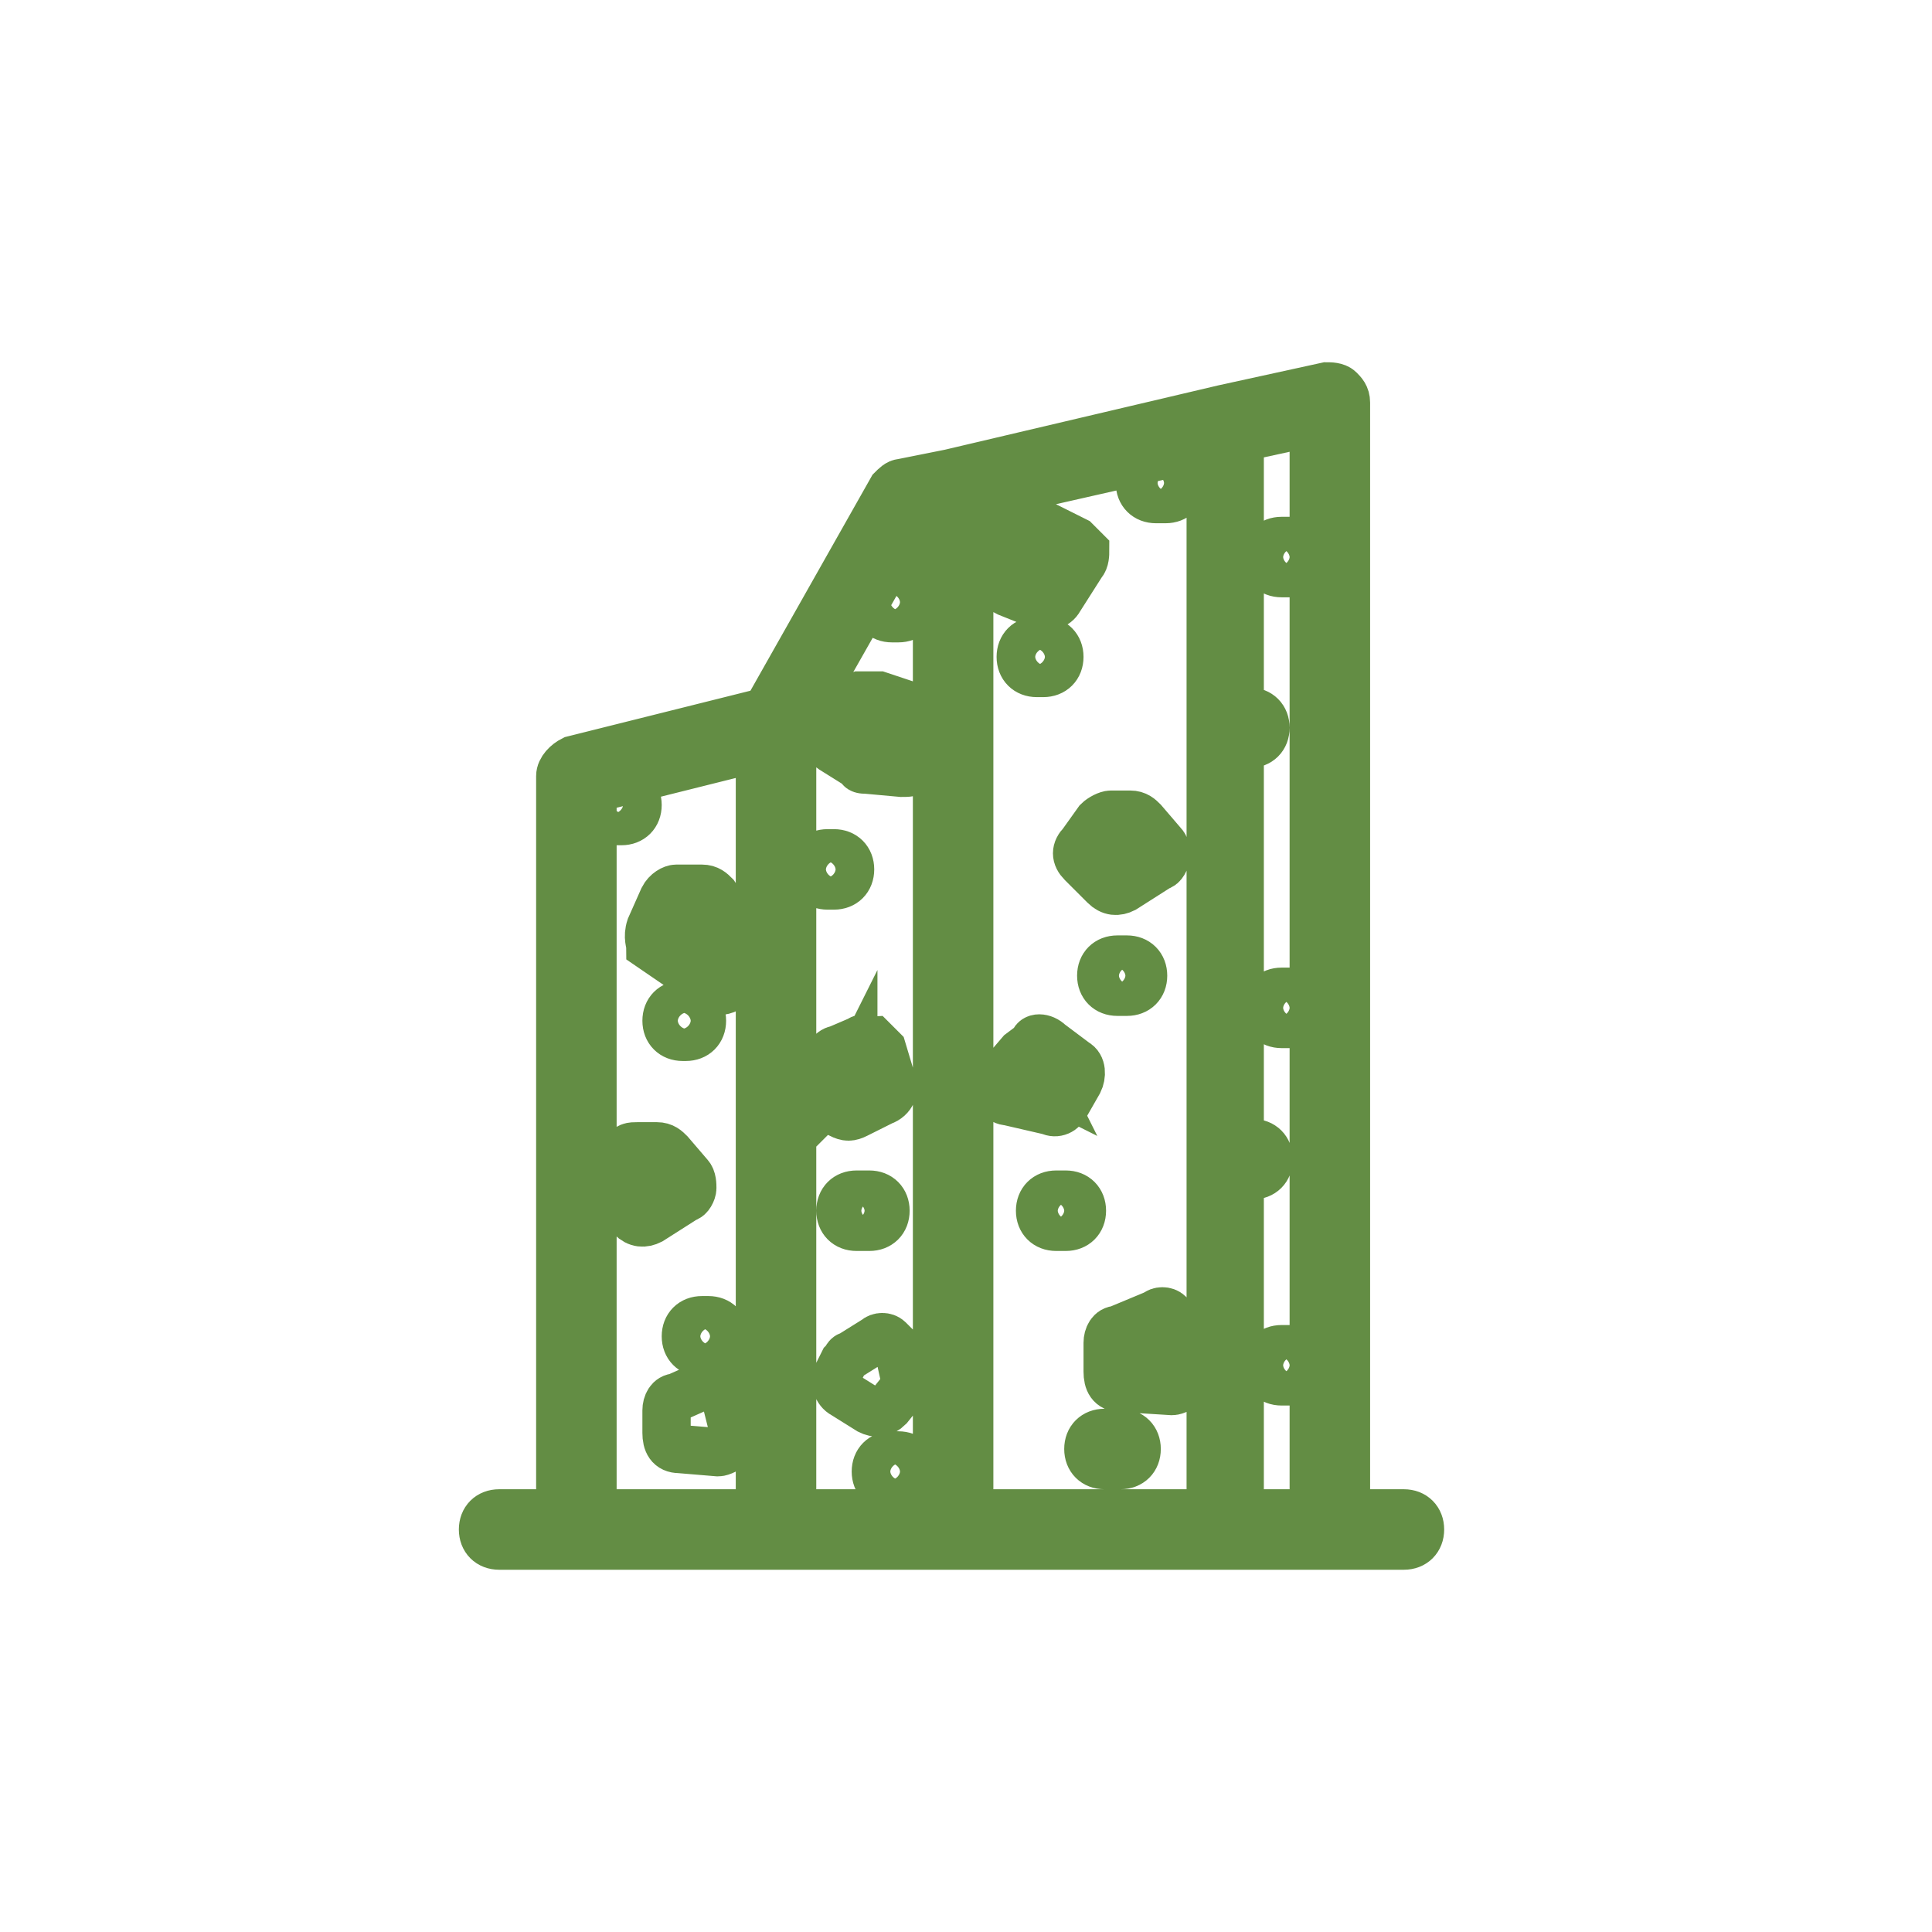 <svg width="60" height="60" viewBox="0 0 60 60" fill="none" xmlns="http://www.w3.org/2000/svg">
<path d="M39.8 42.9C39.5 42.9 39.3 42.7 39.3 42.4C39.3 42.1 39.5 41.9 39.8 41.9H40.1C40.4 41.9 40.6 42.1 40.6 42.4C40.6 42.7 40.4 42.9 40.1 42.9H39.8ZM39.8 31.8C39.5 31.8 39.3 31.6 39.3 31.3C39.3 31 39.5 30.8 39.8 30.8H40.1C40.4 30.8 40.6 31 40.6 31.3C40.6 31.6 40.4 31.8 40.1 31.8H39.8ZM39.8 17.8C39.5 17.8 39.3 17.6 39.3 17.3C39.3 17 39.5 16.8 39.8 16.8H40.1C40.4 16.8 40.6 17 40.6 17.3C40.6 17.6 40.4 17.8 40.1 17.8H39.8ZM32.3 17.4L31.9 17.5V17.6L32.3 17.7L32.5 17.4H32.3ZM32.6 16.4L33.4 16.8C33.5 16.9 33.6 17 33.7 17.1C33.7 17.2 33.7 17.4 33.6 17.5L32.9 18.6C32.8 18.8 32.5 18.9 32.3 18.8L31.3 18.4C31.1 18.3 31 18.2 31 18L30.8 17.1C30.8 16.8 30.9 16.6 31.2 16.5L32.2 16.3C32.4 16.3 32.5 16.4 32.6 16.4ZM34.3 45.5C34 45.5 33.8 45.3 33.8 45C33.8 44.7 34 44.5 34.3 44.5H34.8C35.1 44.5 35.3 44.7 35.3 45C35.3 45.3 35.1 45.5 34.8 45.5H34.3ZM35.9 15.5C35.6 15.5 35.4 15.3 35.4 15C35.4 14.7 35.6 14.5 35.9 14.5H36.2C36.5 14.5 36.7 14.7 36.7 15C36.7 15.3 36.5 15.5 36.2 15.5H35.9ZM32.2 20.9C31.9 20.9 31.7 20.7 31.7 20.4C31.7 20.1 31.9 19.9 32.2 19.9H32.4C32.7 19.9 32.9 20.1 32.9 20.4C32.9 20.7 32.7 20.9 32.4 20.9H32.2ZM34.7 30.8C34.4 30.8 34.2 30.6 34.2 30.3C34.2 30 34.4 29.8 34.7 29.8H35C35.3 29.8 35.5 30 35.5 30.3C35.5 30.6 35.3 30.8 35 30.8H34.7ZM32.3 33.4L32.2 33.5L32.4 33.6L32.3 33.4ZM32.6 32.4L33.4 33C33.6 33.1 33.6 33.4 33.5 33.6L33.1 34.3C33 34.5 32.8 34.6 32.6 34.5L31.3 34.2C31.1 34.2 31 34 31 33.9C31 33.7 31 33.6 31.1 33.4L31.7 32.7L32.1 32.4C32.1 32.2 32.4 32.2 32.6 32.4ZM32.8 38.1C32.5 38.1 32.3 37.9 32.3 37.6C32.3 37.3 32.5 37.1 32.8 37.1H33.1C33.4 37.1 33.6 37.3 33.6 37.6C33.6 37.9 33.4 38.1 33.1 38.1H32.8ZM34.8 26.3L34.7 26.5L34.8 26.6L35.1 26.4L35 26.3H34.8ZM34.5 25.3H35.1C35.3 25.3 35.4 25.4 35.5 25.5L36.1 26.2C36.2 26.3 36.2 26.4 36.2 26.6C36.2 26.7 36.1 26.9 36 26.9L34.9 27.6C34.7 27.7 34.5 27.7 34.3 27.5L33.6 26.8C33.4 26.6 33.4 26.4 33.6 26.2L34.1 25.5C34.2 25.4 34.4 25.3 34.5 25.3ZM35.7 41.9L35.3 42.1V42.2H35.7V41.9ZM36.5 41.1L36.9 42.6C36.9 42.8 36.9 42.9 36.8 43C36.7 43.1 36.5 43.2 36.4 43.2L34.8 43.1C34.5 43.1 34.4 42.9 34.4 42.6V41.7C34.4 41.5 34.5 41.3 34.7 41.3L35.9 40.8C36 40.7 36.2 40.7 36.3 40.8C36.4 40.9 36.4 41 36.5 41.1ZM27.7 46.2C27.4 46.2 27.2 46 27.2 45.7C27.2 45.4 27.4 45.2 27.7 45.2H27.9C28.2 45.2 28.4 45.4 28.4 45.7C28.4 46 28.2 46.2 27.9 46.2H27.7ZM26.4 33.5L26.5 33.4V33.3L26.4 33.5ZM26 32.6L26.7 32.3C26.8 32.2 27 32.3 27.1 32.3C27.2 32.4 27.3 32.5 27.4 32.6L27.7 33.6C27.8 33.8 27.7 34.1 27.4 34.2L26.6 34.6C26.4 34.7 26.3 34.7 26.1 34.6L25.5 34.2C25.3 34.1 25.2 33.8 25.3 33.5L25.7 32.8C25.8 32.7 25.9 32.6 26 32.6ZM26.4 42.1L27.2 41.6C27.3 41.5 27.5 41.5 27.6 41.6C27.7 41.7 27.8 41.8 27.9 41.9L28.1 42.8C28.1 42.9 28.1 43.1 28 43.2L27.6 43.7C27.4 43.9 27.2 43.9 27 43.8L26.2 43.3C26 43.2 25.9 42.9 26 42.7L26.2 42.3C26.3 42.2 26.3 42.1 26.4 42.1ZM27.2 22.6L27 22.7L26.9 22.8L27.2 23H27.6V22.7L27.2 22.6ZM27.3 21.6L28.2 21.9C28.4 22 28.5 22.1 28.5 22.3V23.5C28.5 23.6 28.5 23.8 28.4 23.9C28.3 24 28.2 24 28 24L26.9 23.9C26.8 23.9 26.7 23.9 26.7 23.8L25.9 23.3C25.7 23.2 25.6 22.9 25.7 22.7L26 22C26 21.9 26.1 21.8 26.2 21.8L26.7 21.6C27 21.6 27.2 21.6 27.3 21.6ZM26.6 38.1C26.3 38.1 26.1 37.9 26.1 37.6C26.1 37.3 26.3 37.1 26.6 37.1H27C27.3 37.1 27.5 37.3 27.5 37.6C27.5 37.9 27.3 38.1 27 38.1H26.6ZM25.7 27.5C25.4 27.5 25.2 27.3 25.2 27C25.2 26.7 25.4 26.5 25.7 26.5H25.9C26.2 26.5 26.4 26.7 26.4 27C26.4 27.3 26.2 27.5 25.9 27.5H25.7ZM27.7 19.2C27.4 19.2 27.2 19 27.2 18.7C27.2 18.4 27.4 18.2 27.7 18.2H27.9C28.2 18.2 28.4 18.4 28.4 18.7C28.4 19 28.2 19.2 27.9 19.2H27.7ZM21.2 32.2C20.9 32.2 20.7 32 20.7 31.7C20.7 31.4 20.9 31.2 21.2 31.2H21.3C21.6 31.2 21.8 31.4 21.8 31.7C21.8 32 21.6 32.2 21.3 32.2H21.2ZM21.8 42C21.5 42 21.3 41.8 21.3 41.5C21.3 41.2 21.5 41 21.8 41H22C22.3 41 22.5 41.2 22.5 41.5C22.5 41.8 22.3 42 22 42H21.8ZM19.1 25.5C18.8 25.5 18.6 25.3 18.6 25C18.6 24.7 18.8 24.5 19.1 24.5H19.3C19.6 24.5 19.8 24.7 19.8 25C19.8 25.3 19.6 25.5 19.3 25.5H19.1ZM22.5 43.3L22.8 44.5C22.8 44.7 22.8 44.8 22.7 44.9C22.6 45 22.4 45.1 22.3 45.1L21.1 45C20.8 45 20.7 44.8 20.7 44.5V43.8C20.7 43.6 20.8 43.4 21 43.4L21.9 43C22 42.9 22.2 43 22.3 43C22.3 43.1 22.4 43.2 22.5 43.3ZM20.1 36.5L20 36.7L20.1 36.8L20.4 36.6L20.3 36.5H20.1ZM19.8 35.6H20.4C20.6 35.6 20.7 35.7 20.8 35.8L21.4 36.5C21.5 36.6 21.5 36.8 21.5 36.9C21.5 37 21.4 37.2 21.3 37.2L20.2 37.9C20 38 19.8 38 19.6 37.8L18.9 37.1C18.7 36.9 18.7 36.7 18.9 36.5L19.4 35.8C19.5 35.6 19.6 35.6 19.8 35.6ZM21.2 28.9L22 29.4V29.2L21.6 28.6H21.3L21.2 28.9ZM20.2 28.8L20.6 27.9C20.7 27.7 20.9 27.6 21 27.6H21.8C22 27.6 22.1 27.7 22.2 27.8L22.8 28.7C22.9 28.8 22.9 28.9 22.9 29V30.3C22.9 30.5 22.8 30.6 22.6 30.7C22.4 30.8 22.2 30.8 22.1 30.7L20.2 29.4C20.2 29.3 20.1 29.1 20.2 28.8ZM40.8 47V13.1L38.5 13.6V22.1H38.6H38.8C39.1 22.1 39.3 22.3 39.3 22.6C39.3 22.9 39.1 23.1 38.8 23.1H38.6H38.5V35.6C38.6 35.5 38.7 35.5 38.8 35.5H38.9C39.2 35.5 39.4 35.7 39.4 36C39.4 36.3 39.2 36.5 38.9 36.5H38.8C38.7 36.5 38.6 36.5 38.5 36.4V47H40.8ZM37.6 13.8L30.1 15.5V47H37.6V13.8ZM23.6 23.2L18.4 24.5V47H23.6V23.2ZM29.1 15.8L28.4 16L24.6 22.7V47H29.1V15.8ZM43.6 48H15.5C15.2 48 15 47.8 15 47.5C15 47.2 15.2 47 15.5 47H17.4V24.1C17.4 23.9 17.6 23.7 17.8 23.6L23.8 22.1L27.7 15.2C27.8 15.1 27.9 15 28 15L29.5 14.7L38 12.7L41.2 12C41.3 12 41.5 12 41.6 12.1C41.7 12.2 41.8 12.3 41.8 12.5V47H43.6C43.9 47 44.1 47.2 44.1 47.5C44.1 47.8 43.9 48 43.6 48Z" stroke="#638D44" stroke-width="1.5" stroke-miterlimit="10"/>
</svg>
